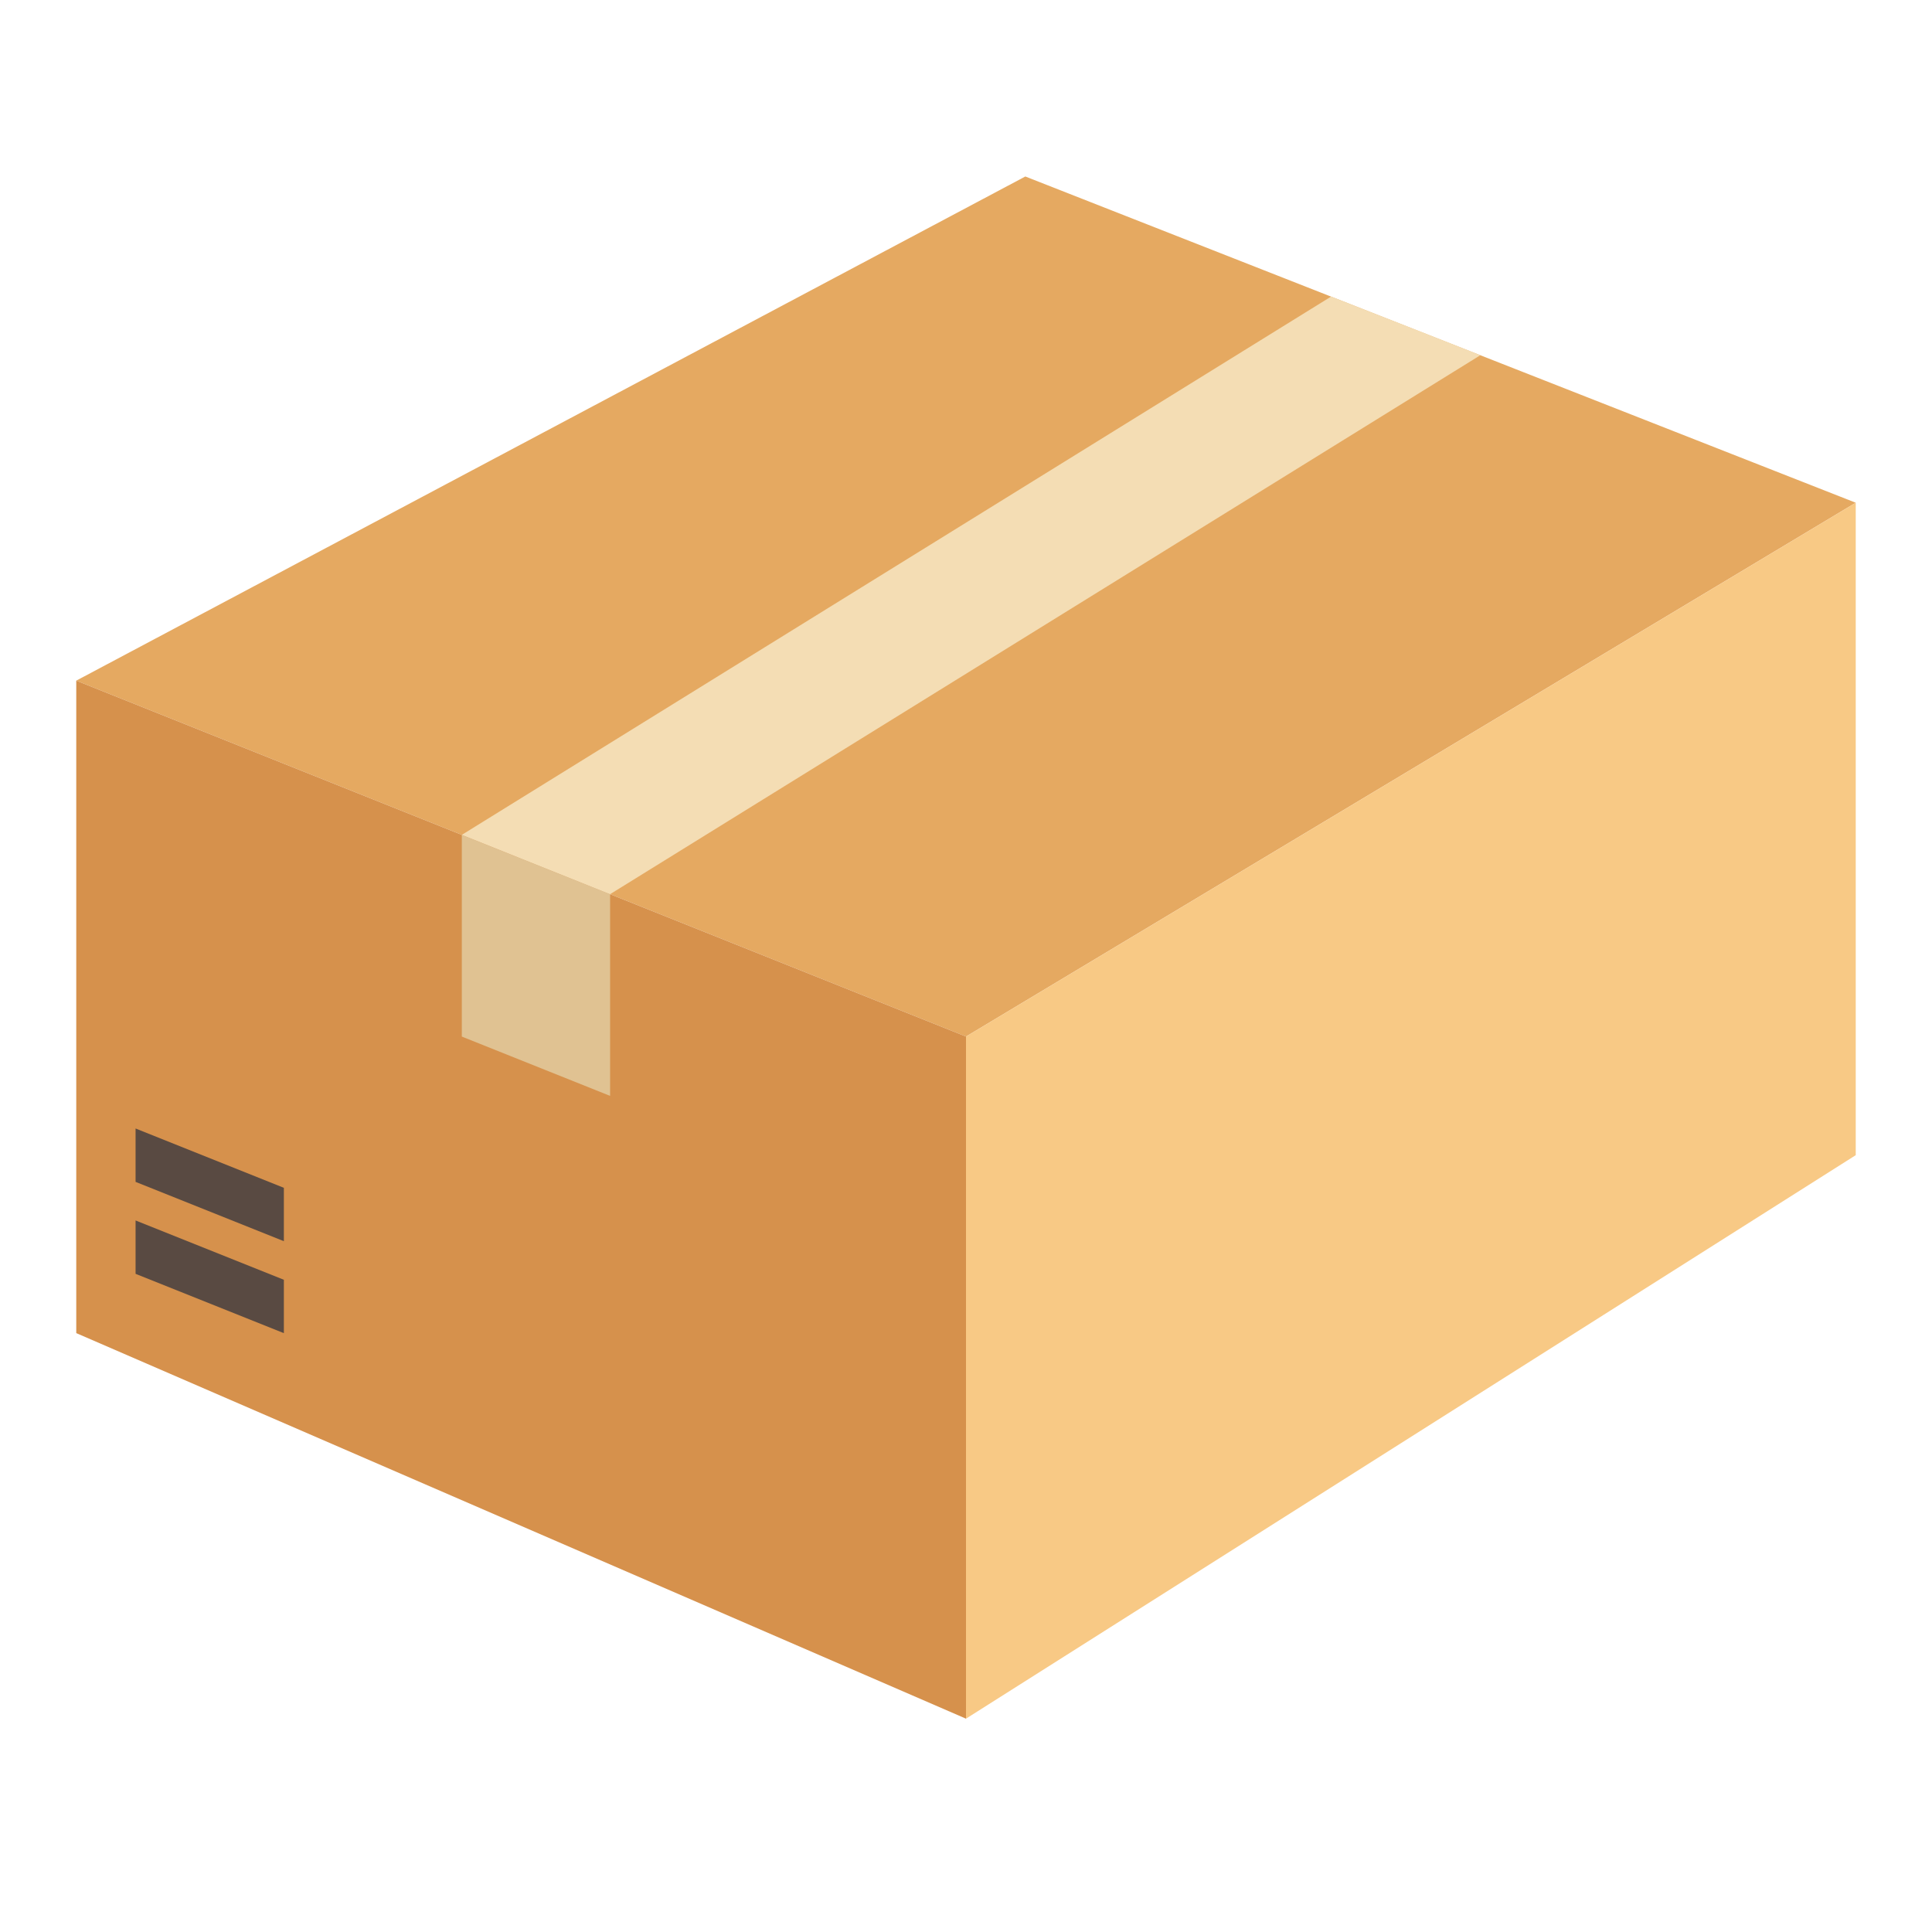 <svg width="57" height="57" viewBox="0 0 57 57" fill="none" xmlns="http://www.w3.org/2000/svg">
<path d="M54.75 14.832L28.5 30.581L2.25 20.081L30.25 5.207L54.75 14.832Z" fill="#E5A961"/>
<path d="M28.5 30.581V50.706L2.25 39.331V20.081L13.625 24.631L18 26.381L28.5 30.581Z" fill="#D6914C"/>
<path d="M54.75 14.832V34.081L28.5 50.706V30.581L54.75 14.832Z" fill="#F8C985"/>
<path d="M43.672 10.482L18 26.381H17.991L13.625 24.631L39.271 8.75L41.529 9.633L43.375 10.36L43.672 10.482Z" fill="#F4DDB4"/>
<path d="M18 26.382V32.332L13.625 30.582V24.632L18 26.382Z" fill="#E0C292"/>
<path d="M8.375 37.757V39.332L4 37.582V36.007L8.375 37.757Z" fill="#594A42"/>
<path d="M8.375 35.044V36.619L4 34.869V33.294L8.375 35.044Z" fill="#594A42"/>
</svg>
